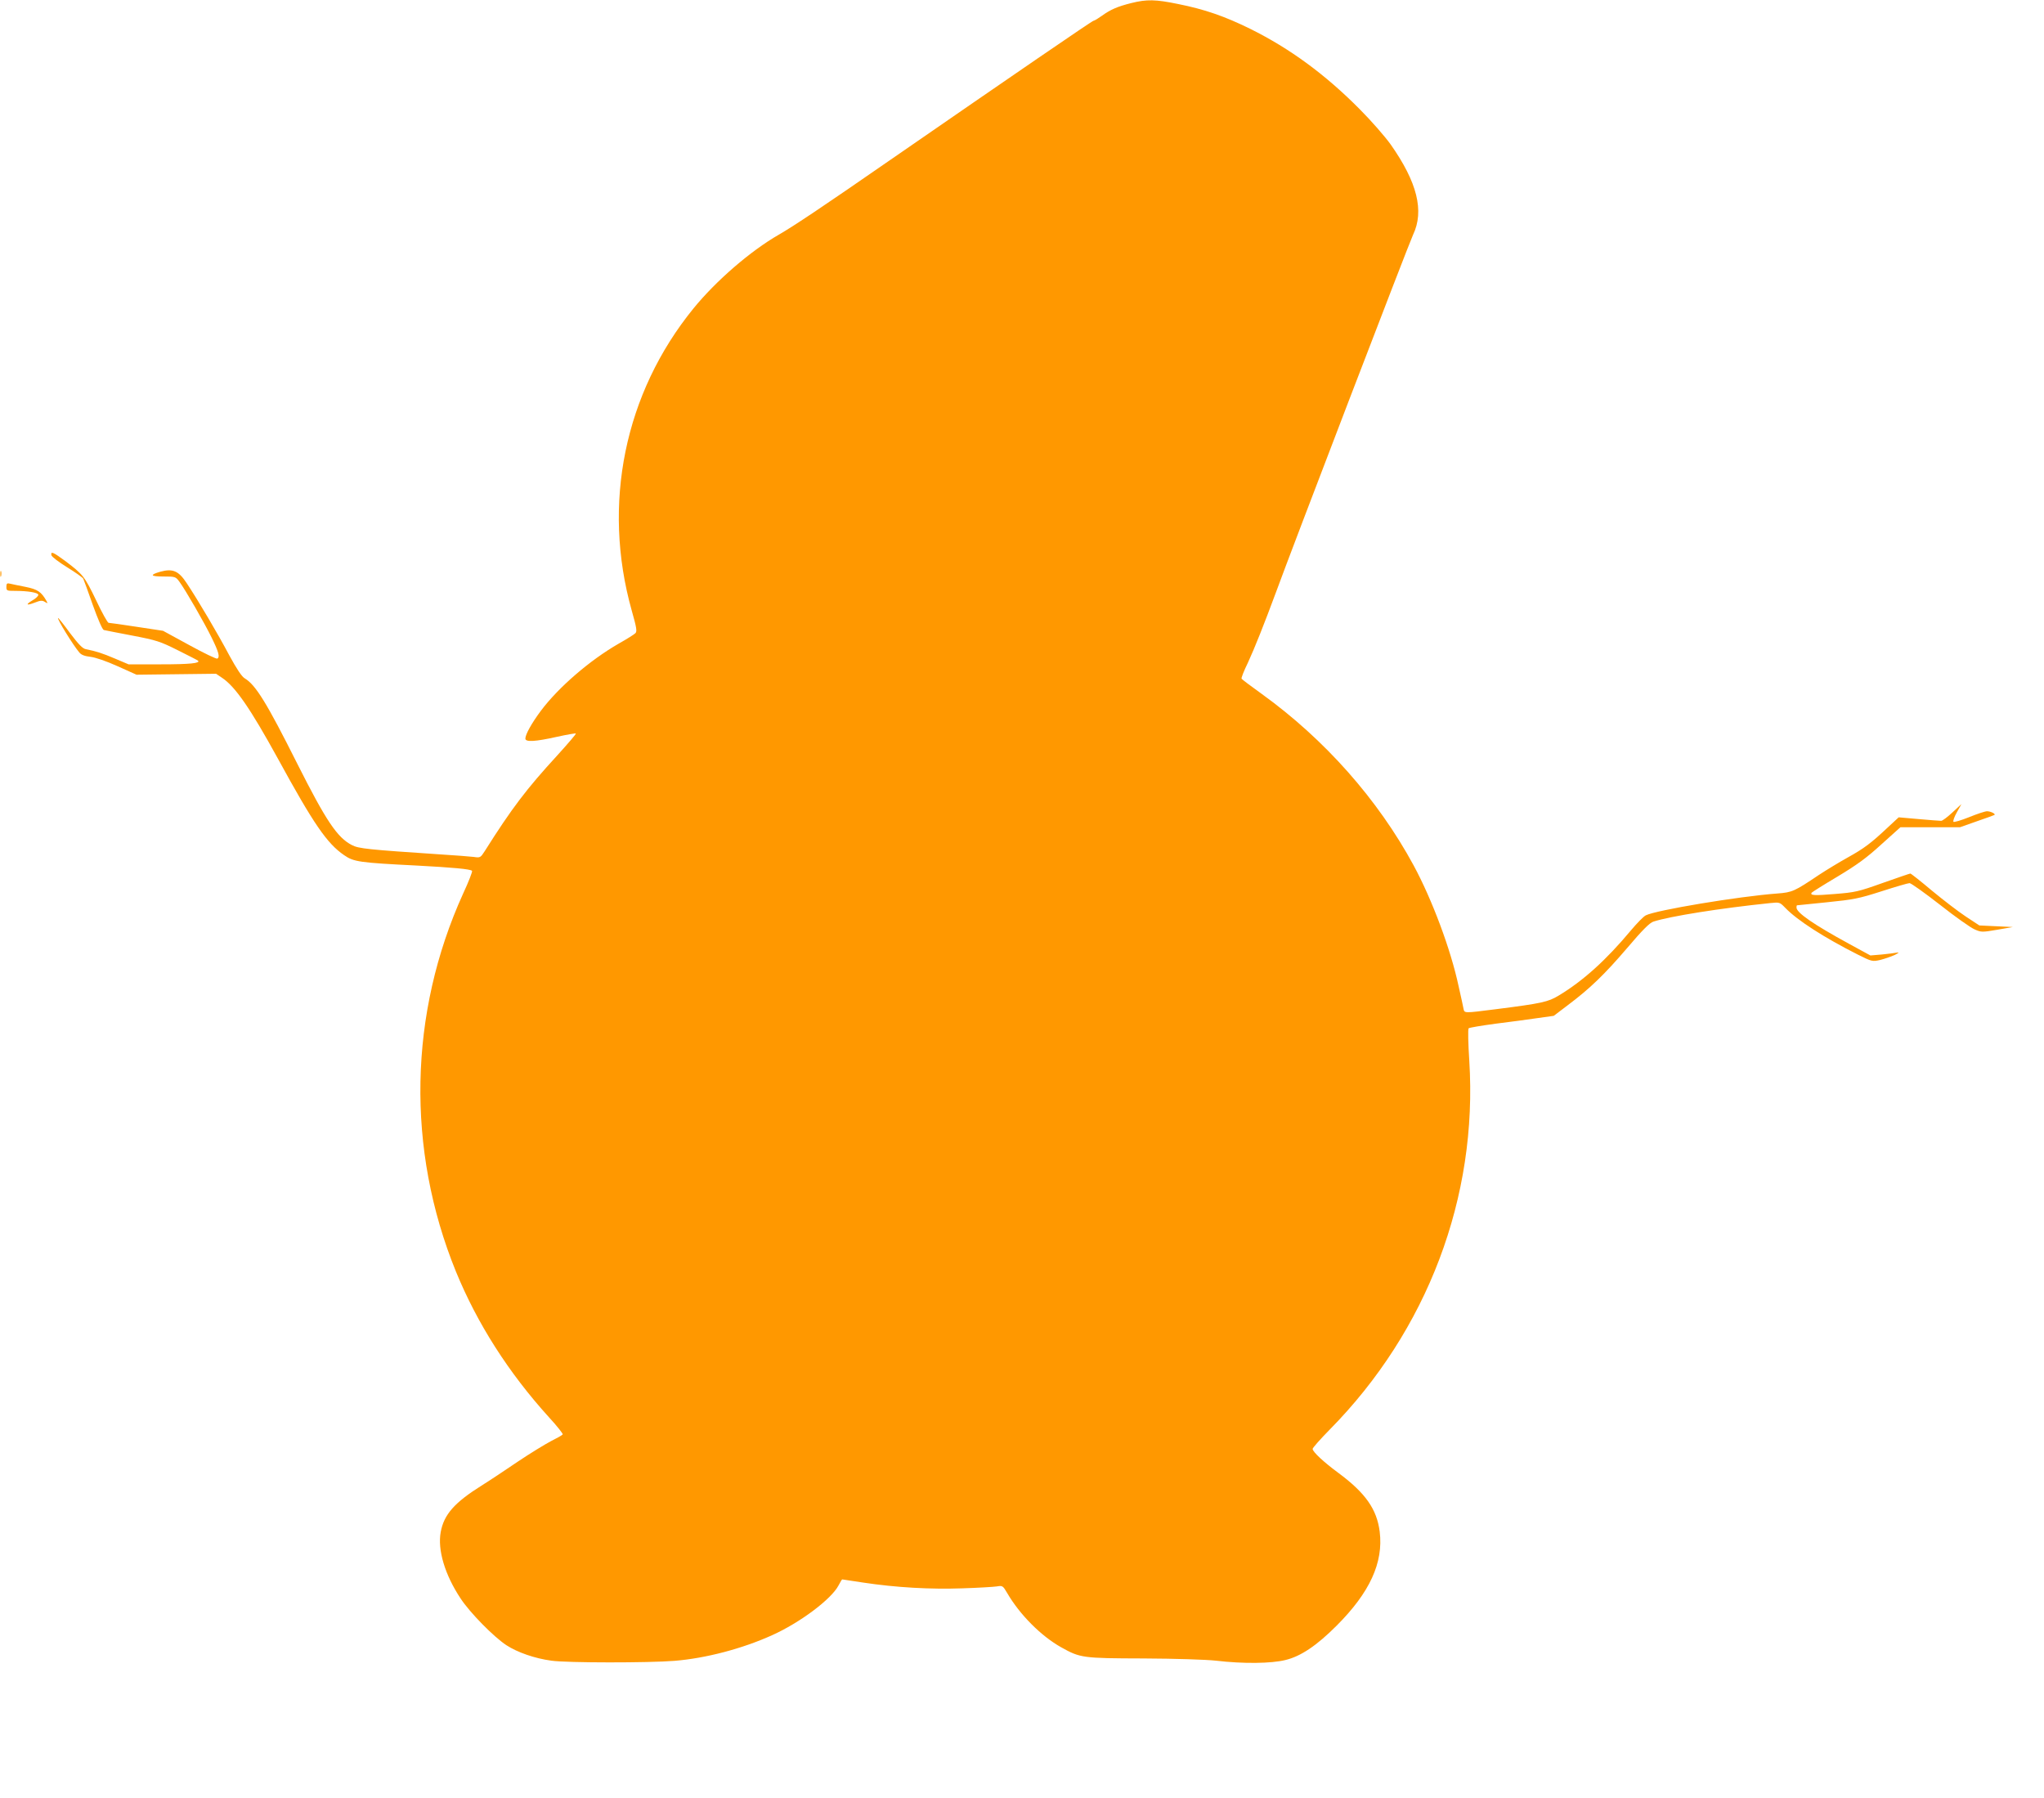 <?xml version="1.0" standalone="no"?>
<!DOCTYPE svg PUBLIC "-//W3C//DTD SVG 20010904//EN"
 "http://www.w3.org/TR/2001/REC-SVG-20010904/DTD/svg10.dtd">
<svg version="1.0" xmlns="http://www.w3.org/2000/svg"
 width="1280pt" height="1126pt" viewBox="0 0 1280 1126"
 preserveAspectRatio="xMidYMid meet">
<g transform="translate(0,1126) scale(0.1,-0.1)"
fill="#ff9800" stroke="none">
<path d="M7085 11241 c-88 -22 -131 -41 -185 -80 -24 -17 -47 -31 -52 -31 -8
0 -492 -332 -1278 -875 -426 -295 -597 -409 -692 -464 -178 -102 -394 -289
-535 -462 -433 -532 -574 -1226 -387 -1892 31 -109 34 -131 23 -142 -8 -8 -54
-37 -104 -65 -181 -104 -377 -273 -488 -421 -58 -78 -97 -148 -97 -174 0 -23
63 -19 197 11 63 14 117 23 119 21 3 -3 -50 -64 -116 -137 -192 -209 -285
-331 -454 -599 -27 -42 -29 -43 -69 -37 -23 3 -118 10 -212 16 -449 30 -509
36 -551 58 -92 47 -162 152 -341 507 -193 385 -262 496 -330 537 -19 11 -50
58 -97 144 -72 136 -196 346 -268 454 -50 76 -87 91 -164 70 -69 -20 -62 -30
20 -30 73 0 76 -1 99 -32 39 -53 156 -256 203 -352 44 -90 52 -120 35 -130 -5
-4 -84 34 -175 84 l-165 90 -165 25 c-91 14 -170 25 -176 25 -6 0 -42 64 -79
143 -72 149 -81 160 -195 246 -74 54 -89 61 -84 34 2 -9 46 -43 98 -75 52 -32
97 -64 101 -71 3 -6 31 -81 60 -165 33 -92 60 -154 69 -157 8 -2 89 -18 179
-35 151 -29 173 -36 285 -92 66 -33 123 -62 126 -65 17 -16 -51 -23 -230 -23
l-205 0 -85 36 c-80 34 -118 46 -183 59 -20 4 -45 30 -98 100 -38 52 -72 95
-75 95 -11 0 95 -172 133 -216 12 -15 34 -23 70 -27 32 -4 99 -27 170 -59
l118 -53 249 3 249 3 37 -25 c83 -55 177 -191 350 -506 224 -410 308 -532 415
-605 60 -42 97 -47 455 -65 225 -12 335 -22 346 -33 4 -3 -21 -68 -56 -143
-340 -749 -357 -1600 -45 -2366 133 -325 329 -633 583 -913 50 -54 88 -103 86
-107 -3 -5 -37 -24 -75 -43 -38 -20 -131 -77 -207 -128 -75 -51 -177 -119
-227 -150 -169 -106 -235 -181 -255 -290 -21 -112 26 -268 124 -416 59 -90
208 -241 287 -293 69 -45 178 -83 282 -97 98 -14 611 -14 771 -1 196 16 424
76 610 160 176 79 372 226 417 312 11 21 21 38 23 38 2 0 61 -9 132 -20 205
-31 420 -43 619 -36 99 3 197 9 217 12 36 6 38 5 65 -41 79 -136 213 -270 338
-340 120 -67 133 -69 515 -70 201 -1 391 -7 455 -14 169 -20 346 -18 434 4 97
23 197 91 321 215 208 208 294 395 270 589 -18 141 -89 242 -259 368 -91 67
-161 132 -161 150 0 7 48 61 106 120 613 621 929 1457 875 2311 -7 107 -9 198
-4 203 4 4 81 17 171 29 90 11 208 27 262 35 l100 14 87 66 c140 105 231 193
373 359 94 111 141 158 164 165 105 34 421 84 731 116 59 6 60 6 95 -30 75
-78 243 -186 453 -292 90 -45 92 -45 142 -34 27 7 68 21 90 31 25 13 31 18 15
15 -14 -3 -57 -8 -96 -12 l-71 -6 -134 73 c-222 121 -329 195 -329 227 0 7 1
13 3 14 1 0 85 9 187 19 168 17 200 23 343 69 87 28 166 51 175 51 9 0 95 -61
191 -136 95 -75 193 -144 217 -154 41 -18 47 -18 141 -2 l98 17 -105 5 -105 5
-85 56 c-47 31 -142 104 -212 162 -70 59 -131 107 -135 107 -4 0 -82 -27 -173
-59 -154 -55 -174 -59 -299 -69 -131 -11 -157 -9 -146 8 3 4 76 50 162 101
123 74 182 117 275 202 l119 107 186 0 187 0 105 37 c58 20 108 38 111 40 8 7
-24 23 -47 23 -12 0 -63 -17 -112 -37 -50 -20 -94 -33 -98 -29 -4 4 5 31 21
59 l29 52 -56 -52 c-31 -29 -63 -53 -71 -53 -9 0 -72 5 -141 11 l-125 11 -68
-63 c-104 -98 -149 -132 -252 -189 -52 -29 -133 -78 -180 -109 -152 -102 -166
-109 -260 -116 -243 -18 -764 -105 -824 -137 -14 -7 -55 -49 -92 -93 -156
-187 -300 -317 -453 -409 -66 -40 -105 -49 -397 -86 -197 -25 -193 -25 -199 3
-2 12 -16 76 -31 142 -49 230 -166 542 -281 755 -224 414 -557 790 -952 1075
-67 48 -124 91 -126 95 -3 4 15 50 40 101 40 86 104 247 175 439 101 277 834
2188 859 2240 71 149 26 329 -140 565 -35 49 -122 149 -194 221 -216 218 -437
380 -685 503 -160 79 -287 123 -453 156 -141 29 -195 30 -292 6z"/>
<path d="M2 7665 c0 -16 2 -22 5 -12 2 9 2 23 0 30 -3 6 -5 -1 -5 -18z"/>
<path d="M40 7585 c0 -24 3 -25 54 -25 82 0 146 -11 146 -25 0 -7 -16 -23 -36
-34 -47 -28 -39 -35 15 -14 35 14 46 14 62 4 18 -11 19 -10 10 6 -32 57 -56
73 -131 88 -41 8 -85 17 -97 20 -19 5 -23 1 -23 -20z"/>
</g>
</svg>
